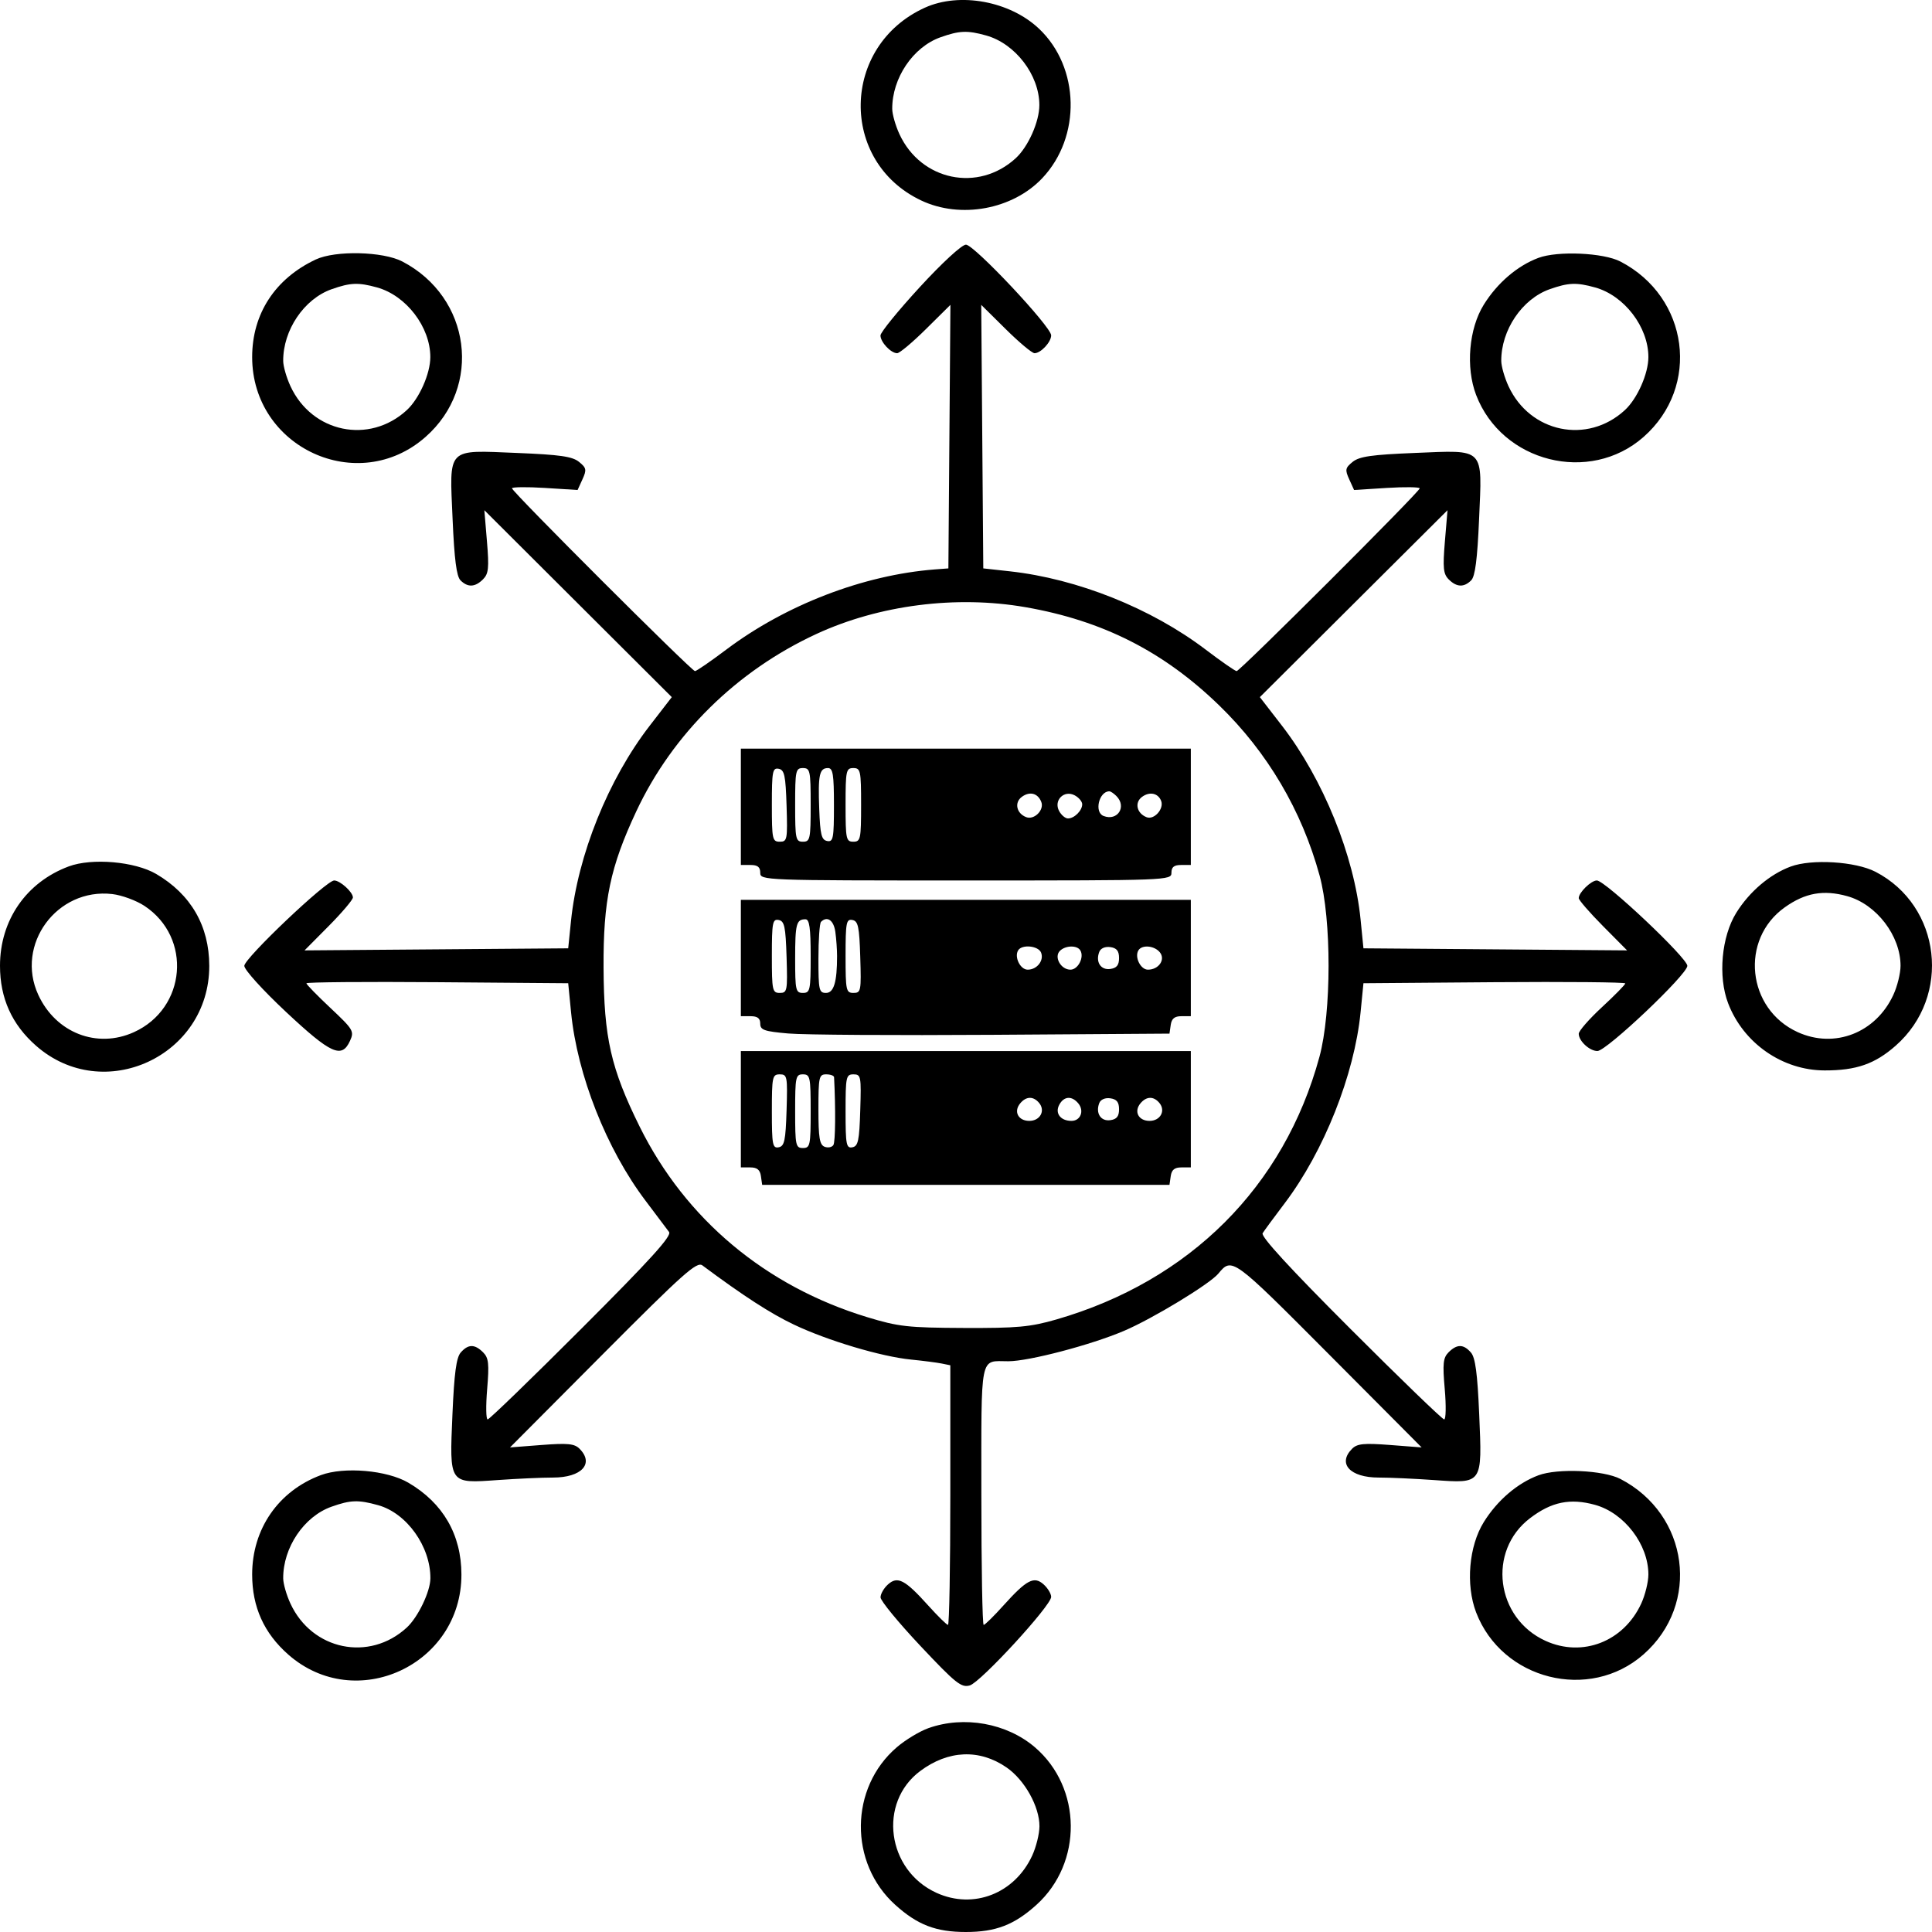 <svg width="60" height="60" viewBox="0 0 60 60" fill="none" xmlns="http://www.w3.org/2000/svg">
<path fill-rule="evenodd" clip-rule="evenodd" d="M28.722 0.239C26.119 1.421 26.051 5.016 28.609 6.226C29.83 6.804 31.447 6.507 32.367 5.535C33.583 4.252 33.537 2.092 32.268 0.892C31.364 0.035 29.803 -0.252 28.722 0.239ZM30.623 1.101C31.531 1.353 32.278 2.329 32.278 3.263C32.278 3.779 31.933 4.556 31.545 4.913C30.382 5.981 28.602 5.613 27.933 4.166C27.811 3.901 27.71 3.549 27.709 3.383C27.703 2.427 28.356 1.458 29.212 1.156C29.797 0.949 30.042 0.939 30.623 1.101ZM28.561 8.921C27.892 9.649 27.344 10.322 27.344 10.418C27.344 10.625 27.667 10.969 27.862 10.969C27.938 10.969 28.341 10.631 28.758 10.218L29.516 9.468L29.453 17.652L29.031 17.684C26.81 17.857 24.399 18.785 22.548 20.179C22.063 20.544 21.629 20.842 21.583 20.842C21.479 20.842 15.9 15.27 15.9 15.165C15.9 15.124 16.358 15.118 16.919 15.153L17.938 15.217L18.089 14.885C18.224 14.589 18.212 14.53 17.982 14.344C17.775 14.176 17.39 14.121 16.058 14.067C13.85 13.978 13.958 13.867 14.056 16.127C14.11 17.373 14.178 17.9 14.301 18.023C14.527 18.249 14.754 18.238 15.001 17.991C15.173 17.819 15.192 17.638 15.123 16.817L15.042 15.845L20.863 21.65L20.178 22.537C18.89 24.202 17.941 26.56 17.732 28.609L17.646 29.451L9.458 29.515L10.209 28.758C10.622 28.341 10.96 27.942 10.96 27.872C10.96 27.705 10.562 27.344 10.378 27.344C10.133 27.344 7.587 29.762 7.587 29.995C7.587 30.117 8.157 30.747 8.882 31.426C10.279 32.733 10.614 32.885 10.869 32.326C11.006 32.026 10.974 31.973 10.264 31.305C9.852 30.918 9.515 30.572 9.515 30.537C9.515 30.501 11.345 30.486 13.581 30.503L17.646 30.535L17.735 31.438C17.927 33.385 18.836 35.686 20.046 37.287C20.383 37.733 20.712 38.171 20.778 38.26C20.869 38.382 20.213 39.106 18.068 41.251C16.512 42.808 15.197 44.081 15.145 44.081C15.093 44.081 15.086 43.658 15.129 43.142C15.195 42.349 15.176 42.17 15.003 41.998C14.742 41.737 14.539 41.739 14.308 42.004C14.171 42.161 14.106 42.648 14.051 43.925C13.957 46.101 13.937 46.072 15.461 45.964C16.054 45.922 16.825 45.887 17.174 45.887C18.064 45.887 18.461 45.454 17.997 44.991C17.84 44.834 17.631 44.813 16.823 44.875L15.839 44.951L18.727 42.05C21.226 39.54 21.641 39.17 21.813 39.298C23.093 40.25 23.935 40.795 24.658 41.138C25.703 41.635 27.369 42.132 28.295 42.223C28.666 42.26 29.093 42.315 29.242 42.345L29.513 42.4V46.431C29.513 48.649 29.48 50.463 29.441 50.463C29.401 50.463 29.124 50.19 28.824 49.857C28.105 49.058 27.874 48.937 27.575 49.208C27.448 49.322 27.345 49.503 27.346 49.608C27.346 49.714 27.904 50.392 28.584 51.115C29.683 52.283 29.854 52.419 30.119 52.342C30.457 52.243 32.645 49.863 32.645 49.593C32.645 49.496 32.541 49.322 32.414 49.208C32.115 48.937 31.885 49.058 31.165 49.857C30.866 50.19 30.588 50.463 30.549 50.463C30.509 50.463 30.477 48.653 30.477 46.442C30.477 41.974 30.416 42.275 31.314 42.275C31.952 42.275 33.876 41.77 34.905 41.332C35.792 40.955 37.565 39.879 37.835 39.555C38.263 39.039 38.269 39.044 41.267 42.055L44.15 44.951L43.167 44.875C42.359 44.813 42.149 44.834 41.992 44.991C41.529 45.454 41.926 45.887 42.815 45.887C43.164 45.887 43.935 45.922 44.528 45.964C46.052 46.072 46.032 46.101 45.938 43.925C45.883 42.648 45.818 42.161 45.681 42.004C45.451 41.739 45.248 41.737 44.988 41.996C44.817 42.167 44.798 42.346 44.868 43.14C44.913 43.658 44.905 44.081 44.85 44.081C44.795 44.081 43.483 42.814 41.935 41.265C40.057 39.387 39.15 38.399 39.212 38.299C39.264 38.216 39.571 37.797 39.897 37.368C41.116 35.758 42.063 33.374 42.254 31.438L42.343 30.535L46.409 30.503C48.645 30.486 50.475 30.503 50.475 30.54C50.475 30.578 50.15 30.909 49.752 31.277C49.354 31.645 49.029 32.017 49.029 32.105C49.029 32.329 49.369 32.643 49.61 32.64C49.895 32.638 52.402 30.262 52.402 29.995C52.402 29.75 49.85 27.344 49.591 27.344C49.413 27.344 49.029 27.719 49.029 27.892C49.029 27.952 49.367 28.341 49.78 28.758L50.531 29.515L42.343 29.451L42.254 28.555C42.056 26.57 41.09 24.191 39.812 22.537L39.126 21.65L44.954 15.845L44.872 16.819C44.804 17.639 44.823 17.825 44.991 17.993C45.236 18.238 45.464 18.248 45.689 18.023C45.812 17.9 45.88 17.373 45.934 16.127C46.031 13.867 46.14 13.978 43.931 14.067C42.599 14.121 42.215 14.176 42.008 14.344C41.778 14.53 41.766 14.589 41.901 14.885L42.052 15.217L43.071 15.153C43.631 15.118 44.09 15.125 44.09 15.167C44.09 15.271 38.509 20.842 38.405 20.842C38.36 20.842 37.926 20.541 37.442 20.173C35.755 18.892 33.461 17.974 31.364 17.743L30.537 17.652L30.473 9.468L31.231 10.218C31.648 10.631 32.051 10.969 32.128 10.969C32.323 10.969 32.645 10.624 32.645 10.415C32.645 10.145 30.251 7.598 29.998 7.598C29.871 7.598 29.259 8.161 28.561 8.921ZM9.808 8.058C8.544 8.652 7.831 9.745 7.831 11.089C7.831 13.902 11.116 15.417 13.214 13.571C14.992 12.007 14.626 9.232 12.495 8.121C11.892 7.807 10.417 7.773 9.808 8.058ZM47.779 8.008C47.126 8.251 46.501 8.786 46.081 9.461C45.617 10.205 45.515 11.408 45.841 12.263C46.642 14.359 49.367 15.044 51.041 13.571C52.819 12.007 52.453 9.227 50.323 8.122C49.795 7.848 48.379 7.785 47.779 8.008ZM11.71 8.927C12.617 9.179 13.364 10.156 13.364 11.089C13.364 11.606 13.019 12.383 12.631 12.739C11.468 13.807 9.688 13.439 9.02 11.992C8.897 11.727 8.796 11.375 8.795 11.21C8.789 10.253 9.442 9.285 10.298 8.982C10.883 8.776 11.128 8.766 11.71 8.927ZM49.537 8.927C50.445 9.179 51.192 10.156 51.192 11.089C51.192 11.606 50.847 12.383 50.459 12.739C49.296 13.807 47.516 13.439 46.847 11.992C46.725 11.727 46.624 11.375 46.623 11.21C46.617 10.253 47.27 9.285 48.126 8.982C48.711 8.776 48.956 8.766 49.537 8.927ZM31.849 18.857C34.248 19.275 36.14 20.235 37.866 21.91C39.361 23.361 40.427 25.167 40.981 27.19C41.355 28.55 41.352 31.443 40.976 32.823C39.879 36.855 36.945 39.783 32.804 40.978C31.994 41.211 31.592 41.248 29.934 41.241C28.194 41.234 27.902 41.201 26.93 40.905C23.774 39.944 21.289 37.863 19.866 34.99C18.972 33.184 18.755 32.231 18.744 30.054C18.733 27.965 18.951 26.924 19.761 25.196C20.887 22.794 22.882 20.83 25.357 19.687C27.304 18.788 29.698 18.482 31.849 18.857ZM23.008 26.863H23.309C23.529 26.863 23.61 26.927 23.61 27.104C23.61 27.341 23.69 27.344 29.995 27.344C36.299 27.344 36.38 27.341 36.38 27.104C36.38 26.927 36.46 26.863 36.681 26.863H36.982V23.25H23.008V26.863ZM24.428 25.028C24.46 26.078 24.448 26.14 24.217 26.14C23.987 26.14 23.971 26.067 23.971 24.988C23.971 23.955 23.993 23.839 24.182 23.875C24.362 23.91 24.398 24.081 24.428 25.028ZM25.176 24.996C25.176 26.06 25.159 26.14 24.935 26.14C24.711 26.14 24.694 26.06 24.694 24.996C24.694 23.933 24.711 23.853 24.935 23.853C25.159 23.853 25.176 23.933 25.176 24.996ZM25.899 25.005C25.899 26.038 25.877 26.154 25.688 26.118C25.512 26.084 25.471 25.92 25.442 25.126C25.402 24.062 25.447 23.853 25.714 23.853C25.867 23.853 25.899 24.05 25.899 25.005ZM26.742 24.996C26.742 26.06 26.725 26.14 26.501 26.14C26.277 26.14 26.26 26.06 26.26 24.996C26.26 23.933 26.277 23.853 26.501 23.853C26.725 23.853 26.742 23.933 26.742 24.996ZM32.339 24.907C32.435 25.156 32.118 25.473 31.869 25.377C31.566 25.261 31.494 24.922 31.734 24.747C31.981 24.566 32.234 24.633 32.339 24.907ZM33.609 24.977C33.609 25.173 33.364 25.418 33.167 25.418C33.084 25.418 32.959 25.313 32.891 25.185C32.714 24.855 33.046 24.523 33.376 24.7C33.504 24.768 33.609 24.893 33.609 24.977ZM34.669 24.72C35.001 25.051 34.708 25.509 34.272 25.341C33.975 25.227 34.129 24.575 34.452 24.575C34.492 24.575 34.59 24.64 34.669 24.72ZM36.061 24.874C36.155 25.119 35.844 25.469 35.611 25.38C35.302 25.261 35.226 24.924 35.468 24.747C35.704 24.574 35.968 24.631 36.061 24.874ZM2.135 26.907C0.815 27.399 0 28.578 0 29.993C0 30.998 0.368 31.816 1.118 32.475C3.212 34.318 6.504 32.8 6.499 29.993C6.497 28.756 5.929 27.774 4.851 27.142C4.188 26.754 2.855 26.639 2.135 26.907ZM55.61 26.912C54.962 27.153 54.332 27.689 53.922 28.347C53.462 29.087 53.35 30.324 53.668 31.156C54.142 32.397 55.354 33.241 56.665 33.243C57.647 33.245 58.227 33.043 58.872 32.475C60.614 30.943 60.287 28.131 58.245 27.074C57.624 26.753 56.263 26.669 55.61 26.912ZM4.486 28.133C5.972 29.116 5.789 31.315 4.159 32.055C3.012 32.575 1.734 32.077 1.189 30.896C0.468 29.336 1.768 27.566 3.487 27.766C3.783 27.8 4.233 27.966 4.486 28.133ZM57.368 27.831C58.276 28.083 59.023 29.06 59.023 29.993C59.023 30.225 58.923 30.631 58.8 30.896C58.255 32.077 56.977 32.575 55.831 32.055C54.25 31.337 54.026 29.175 55.428 28.178C56.059 27.728 56.629 27.626 57.368 27.831ZM23.008 31.559H23.309C23.525 31.559 23.61 31.624 23.61 31.789C23.61 31.988 23.73 32.03 24.483 32.096C24.964 32.139 27.823 32.157 30.838 32.137L36.319 32.1L36.358 31.83C36.386 31.634 36.477 31.559 36.689 31.559H36.982V27.946H23.008V31.559ZM24.428 29.724C24.46 30.774 24.448 30.836 24.217 30.836C23.987 30.836 23.971 30.763 23.971 29.684C23.971 28.651 23.993 28.535 24.182 28.571C24.362 28.605 24.398 28.776 24.428 29.724ZM25.176 29.692C25.176 30.756 25.159 30.836 24.935 30.836C24.712 30.836 24.694 30.756 24.694 29.773C24.694 28.69 24.731 28.549 25.015 28.549C25.138 28.549 25.176 28.819 25.176 29.692ZM25.942 28.94C25.972 29.155 25.996 29.494 25.996 29.692C25.996 30.501 25.895 30.836 25.652 30.836C25.436 30.836 25.417 30.748 25.417 29.773C25.417 29.188 25.453 28.673 25.497 28.629C25.689 28.437 25.892 28.578 25.942 28.94ZM26.716 29.724C26.749 30.774 26.737 30.836 26.506 30.836C26.276 30.836 26.26 30.763 26.26 29.684C26.26 28.651 26.282 28.535 26.471 28.571C26.651 28.605 26.687 28.776 26.716 29.724ZM32.333 29.587C32.427 29.832 32.204 30.114 31.916 30.114C31.686 30.114 31.492 29.72 31.62 29.513C31.74 29.319 32.251 29.372 32.333 29.587ZM33.549 29.513C33.68 29.724 33.481 30.114 33.244 30.114C32.946 30.114 32.725 29.721 32.916 29.53C33.087 29.359 33.448 29.349 33.549 29.513ZM34.753 29.753C34.753 29.973 34.681 30.064 34.482 30.092C34.186 30.134 34.018 29.876 34.138 29.564C34.181 29.45 34.319 29.39 34.482 29.413C34.681 29.441 34.753 29.532 34.753 29.753ZM36.018 29.572C36.204 29.796 35.988 30.114 35.65 30.114C35.421 30.114 35.227 29.72 35.355 29.513C35.467 29.332 35.847 29.366 36.018 29.572ZM23.008 36.255H23.3C23.512 36.255 23.604 36.329 23.631 36.526L23.67 36.796H36.319L36.358 36.526C36.386 36.329 36.477 36.255 36.689 36.255H36.982V32.642H23.008V36.255ZM24.428 34.477C24.398 35.425 24.362 35.596 24.182 35.63C23.993 35.666 23.971 35.55 23.971 34.517C23.971 33.438 23.987 33.365 24.217 33.365C24.448 33.365 24.46 33.427 24.428 34.477ZM25.176 34.509C25.176 35.572 25.159 35.653 24.935 35.653C24.711 35.653 24.694 35.572 24.694 34.509C24.694 33.445 24.711 33.365 24.935 33.365C25.159 33.365 25.176 33.445 25.176 34.509ZM25.903 33.455C25.954 34.453 25.944 35.46 25.882 35.559C25.838 35.63 25.716 35.654 25.61 35.614C25.453 35.553 25.417 35.338 25.417 34.452C25.417 33.445 25.435 33.365 25.658 33.365C25.79 33.365 25.901 33.405 25.903 33.455ZM26.716 34.477C26.687 35.425 26.651 35.596 26.471 35.63C26.282 35.666 26.26 35.55 26.26 34.517C26.26 33.438 26.276 33.365 26.506 33.365C26.737 33.365 26.749 33.427 26.716 34.477ZM32.271 34.253C32.473 34.496 32.301 34.81 31.966 34.81C31.622 34.81 31.471 34.521 31.683 34.266C31.868 34.043 32.092 34.037 32.271 34.253ZM33.487 34.266C33.68 34.498 33.558 34.81 33.275 34.81C32.936 34.81 32.755 34.572 32.896 34.31C33.04 34.041 33.285 34.023 33.487 34.266ZM34.753 34.449C34.753 34.669 34.681 34.76 34.482 34.788C34.186 34.83 34.018 34.572 34.138 34.259C34.181 34.146 34.319 34.086 34.482 34.109C34.681 34.137 34.753 34.228 34.753 34.449ZM36.006 34.253C36.208 34.496 36.036 34.81 35.7 34.81C35.357 34.81 35.206 34.521 35.417 34.266C35.603 34.043 35.827 34.037 36.006 34.253ZM9.965 45.811C8.646 46.303 7.831 47.482 7.831 48.897C7.831 49.905 8.198 50.72 8.954 51.385C11.049 53.227 14.335 51.707 14.33 48.897C14.327 47.66 13.76 46.678 12.682 46.047C12.019 45.658 10.686 45.543 9.965 45.811ZM47.779 45.816C47.126 46.059 46.501 46.594 46.081 47.269C45.617 48.014 45.515 49.216 45.841 50.071C46.644 52.172 49.363 52.856 51.041 51.379C52.819 49.815 52.453 47.035 50.323 45.93C49.795 45.657 48.379 45.593 47.779 45.816ZM11.741 46.744C12.632 46.991 13.373 48.028 13.366 49.018C13.364 49.43 12.981 50.226 12.631 50.547C11.468 51.616 9.688 51.247 9.02 49.8C8.897 49.536 8.796 49.183 8.795 49.018C8.789 48.061 9.442 47.093 10.298 46.791C10.89 46.581 11.127 46.574 11.741 46.744ZM49.537 46.735C50.445 46.987 51.192 47.964 51.192 48.897C51.192 49.129 51.092 49.536 50.97 49.8C50.425 50.981 49.147 51.48 48 50.959C46.45 50.255 46.184 48.164 47.515 47.15C48.184 46.639 48.764 46.521 49.537 46.735ZM28.836 53.668C28.564 53.764 28.121 54.031 27.853 54.261C26.382 55.519 26.359 57.857 27.805 59.159C28.494 59.78 29.067 60 29.995 60C30.923 60 31.496 59.78 32.185 59.159C33.629 57.858 33.607 55.519 32.139 54.262C31.264 53.514 29.941 53.276 28.836 53.668ZM31.26 54.89C31.821 55.277 32.285 56.108 32.281 56.719C32.28 56.954 32.178 57.362 32.056 57.627C31.511 58.807 30.233 59.306 29.086 58.785C27.541 58.084 27.26 55.983 28.579 55C29.451 54.35 30.419 54.31 31.26 54.89Z" fill="currentColor"/>
</svg>

